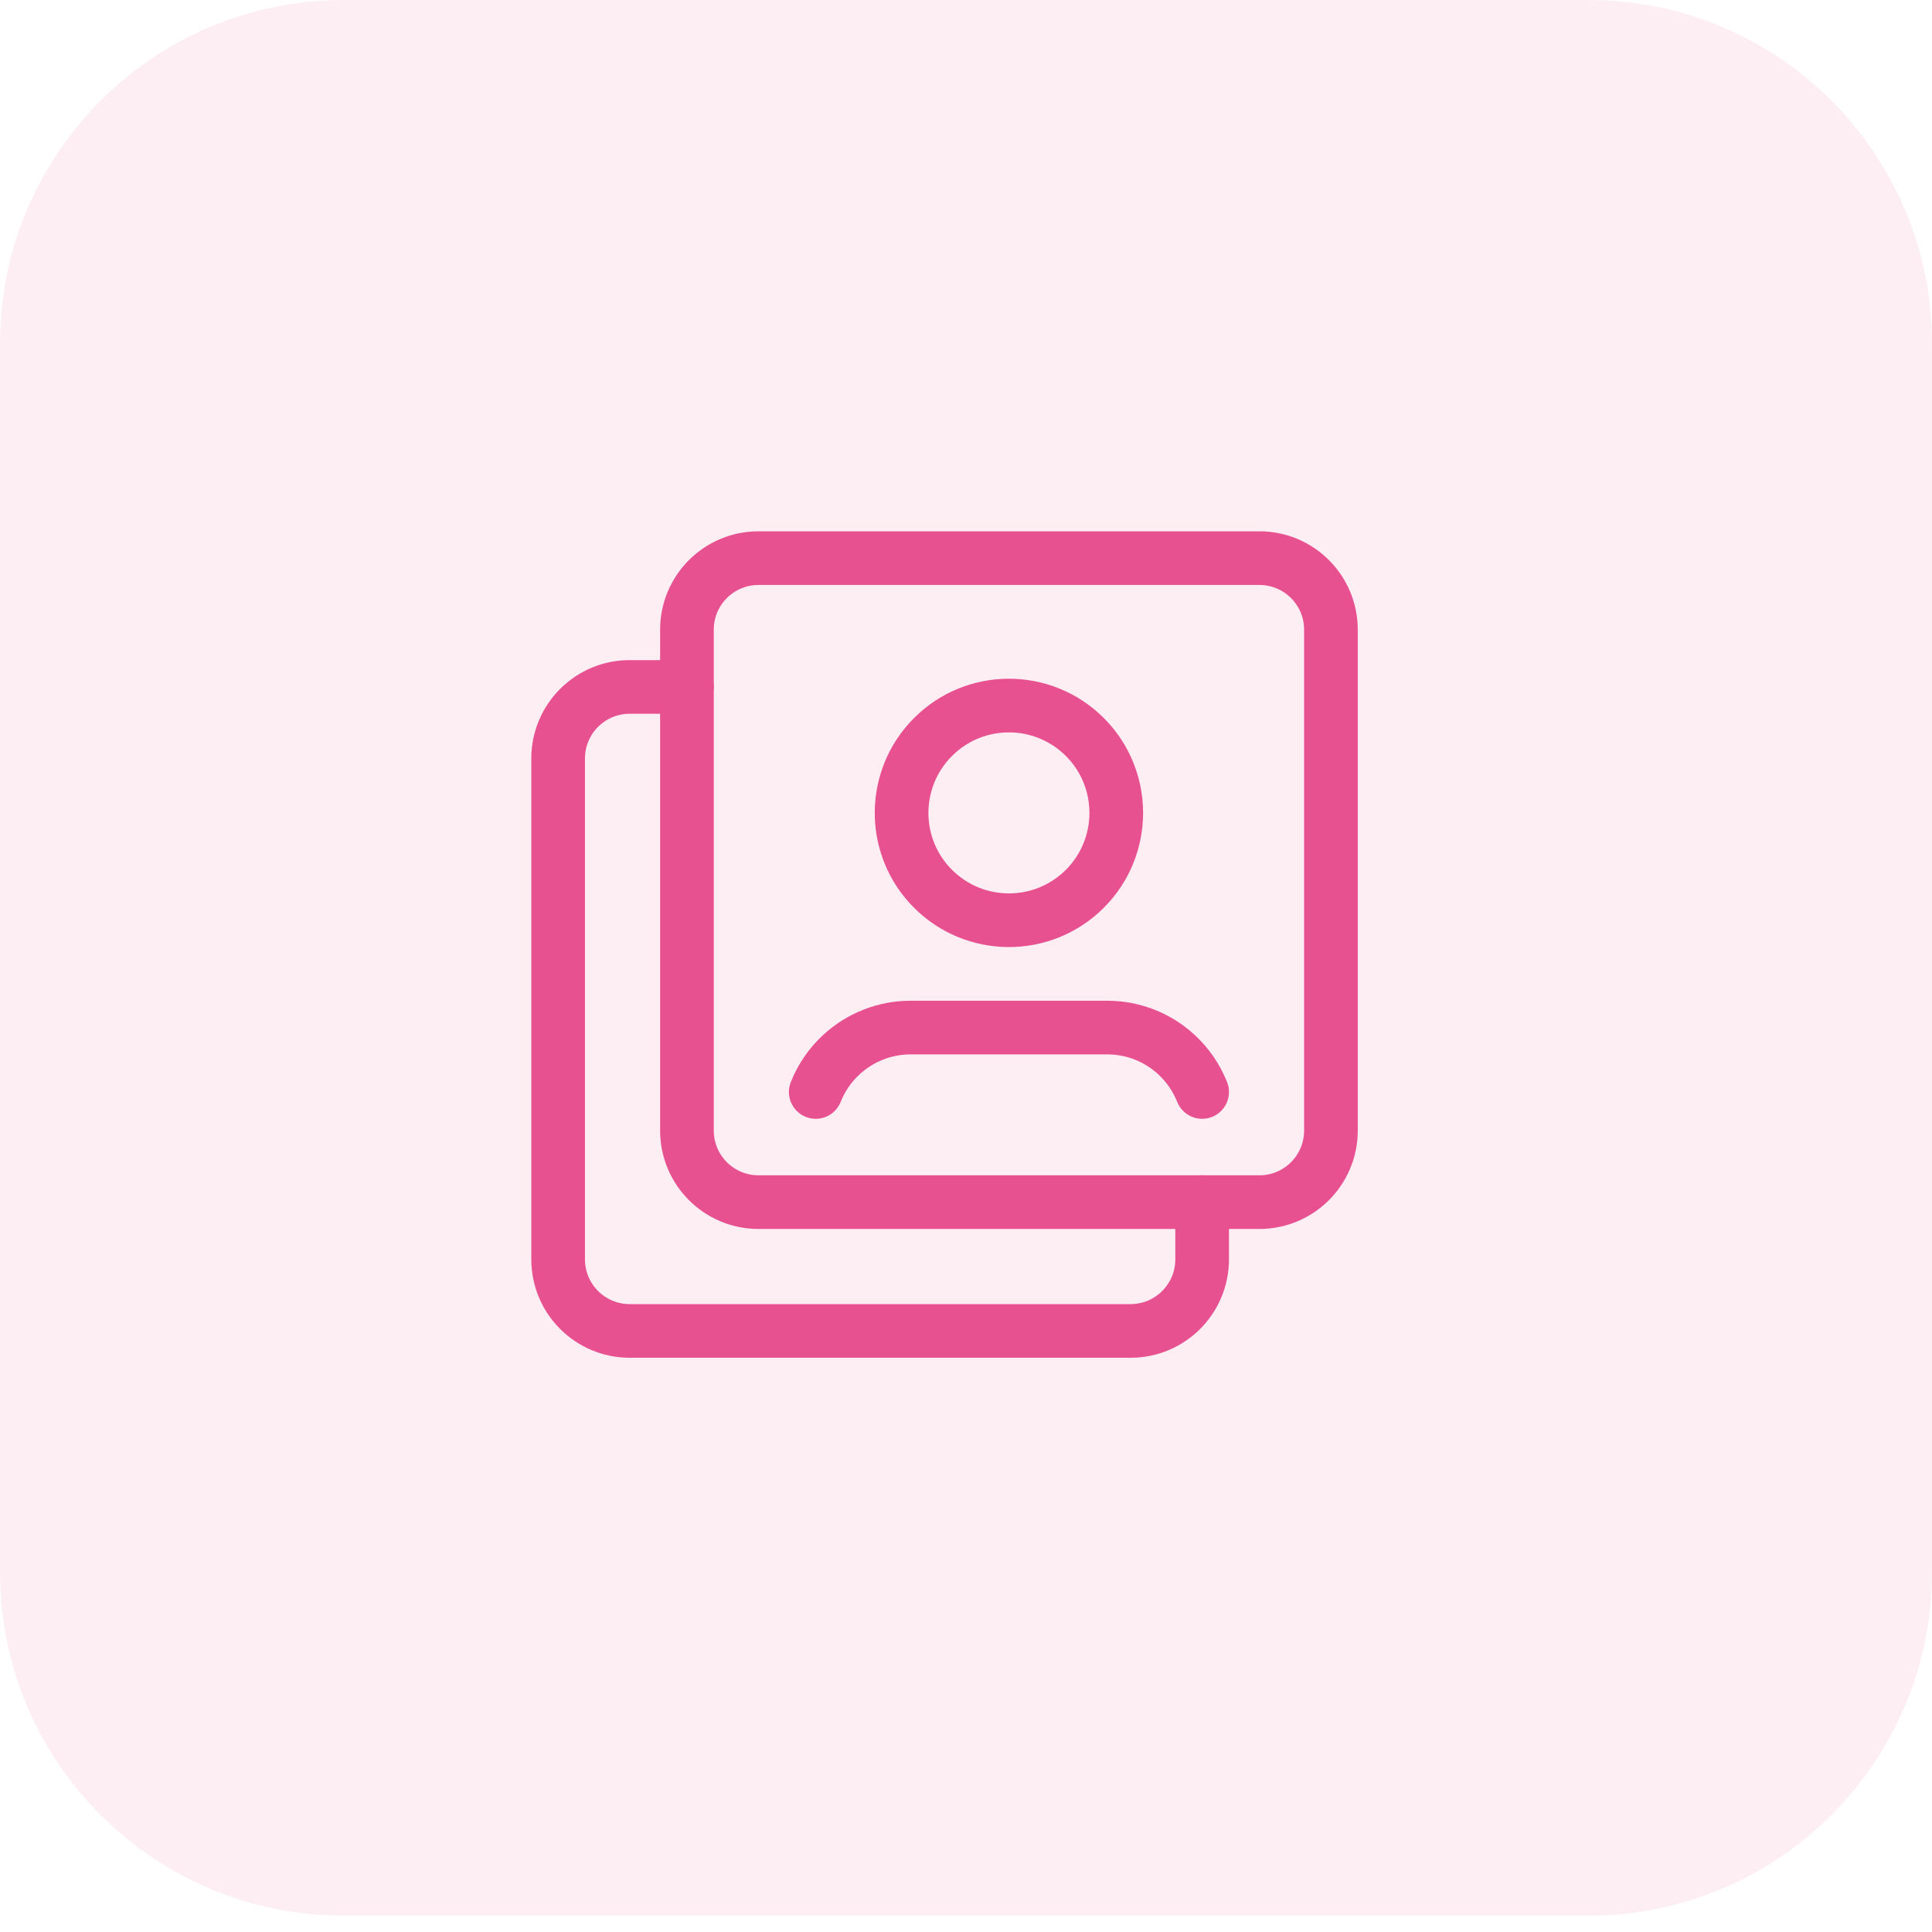 <?xml version="1.0" encoding="UTF-8"?>
<svg width="45" height="45" viewBox="0 0 45 45" fill="none" xmlns="http://www.w3.org/2000/svg">
<g opacity="0.1">
<path d="M0 8C0 3.582 3.582 0 8 0H37C41.418 0 45 3.582 45 8V36.619C45 41.037 41.418 44.619 37 44.619H8C3.582 44.619 0 41.037 0 36.619V8Z" fill="#E85190"/>
</g>
<path fill-rule="evenodd" clip-rule="evenodd" d="M29.333 28H17.667C16.746 28 16 27.254 16 26.333V14.667C16 13.746 16.746 13 17.667 13H29.334C30.254 13 31 13.746 31 14.667V26.334C31 27.254 30.254 28 29.333 28V28Z" stroke="#E85190" stroke-width="1.25" stroke-linecap="round" stroke-linejoin="round"/>
<path d="M25.268 17.166C26.244 18.142 26.244 19.725 25.268 20.702C24.292 21.678 22.709 21.678 21.732 20.702C20.755 19.726 20.756 18.143 21.732 17.166C22.708 16.189 24.291 16.19 25.268 17.166" stroke="#E85190" stroke-width="1.25" stroke-linecap="round" stroke-linejoin="round"/>
<path d="M28 25.434C27.869 25.105 27.666 24.809 27.406 24.568V24.568C26.967 24.16 26.392 23.934 25.792 23.934C24.792 23.934 22.208 23.934 21.208 23.934C20.608 23.934 20.034 24.161 19.594 24.568V24.568C19.334 24.809 19.131 25.105 19 25.434" stroke="#E85190" stroke-width="1.25" stroke-linecap="round" stroke-linejoin="round"/>
<path d="M28 28V29.333C28 30.254 27.254 31 26.333 31H14.667C13.746 31 13 30.254 13 29.333V17.667C13 16.746 13.746 16 14.667 16H16" stroke="#E85190" stroke-width="1.25" stroke-linecap="round" stroke-linejoin="round"/>
</svg>

